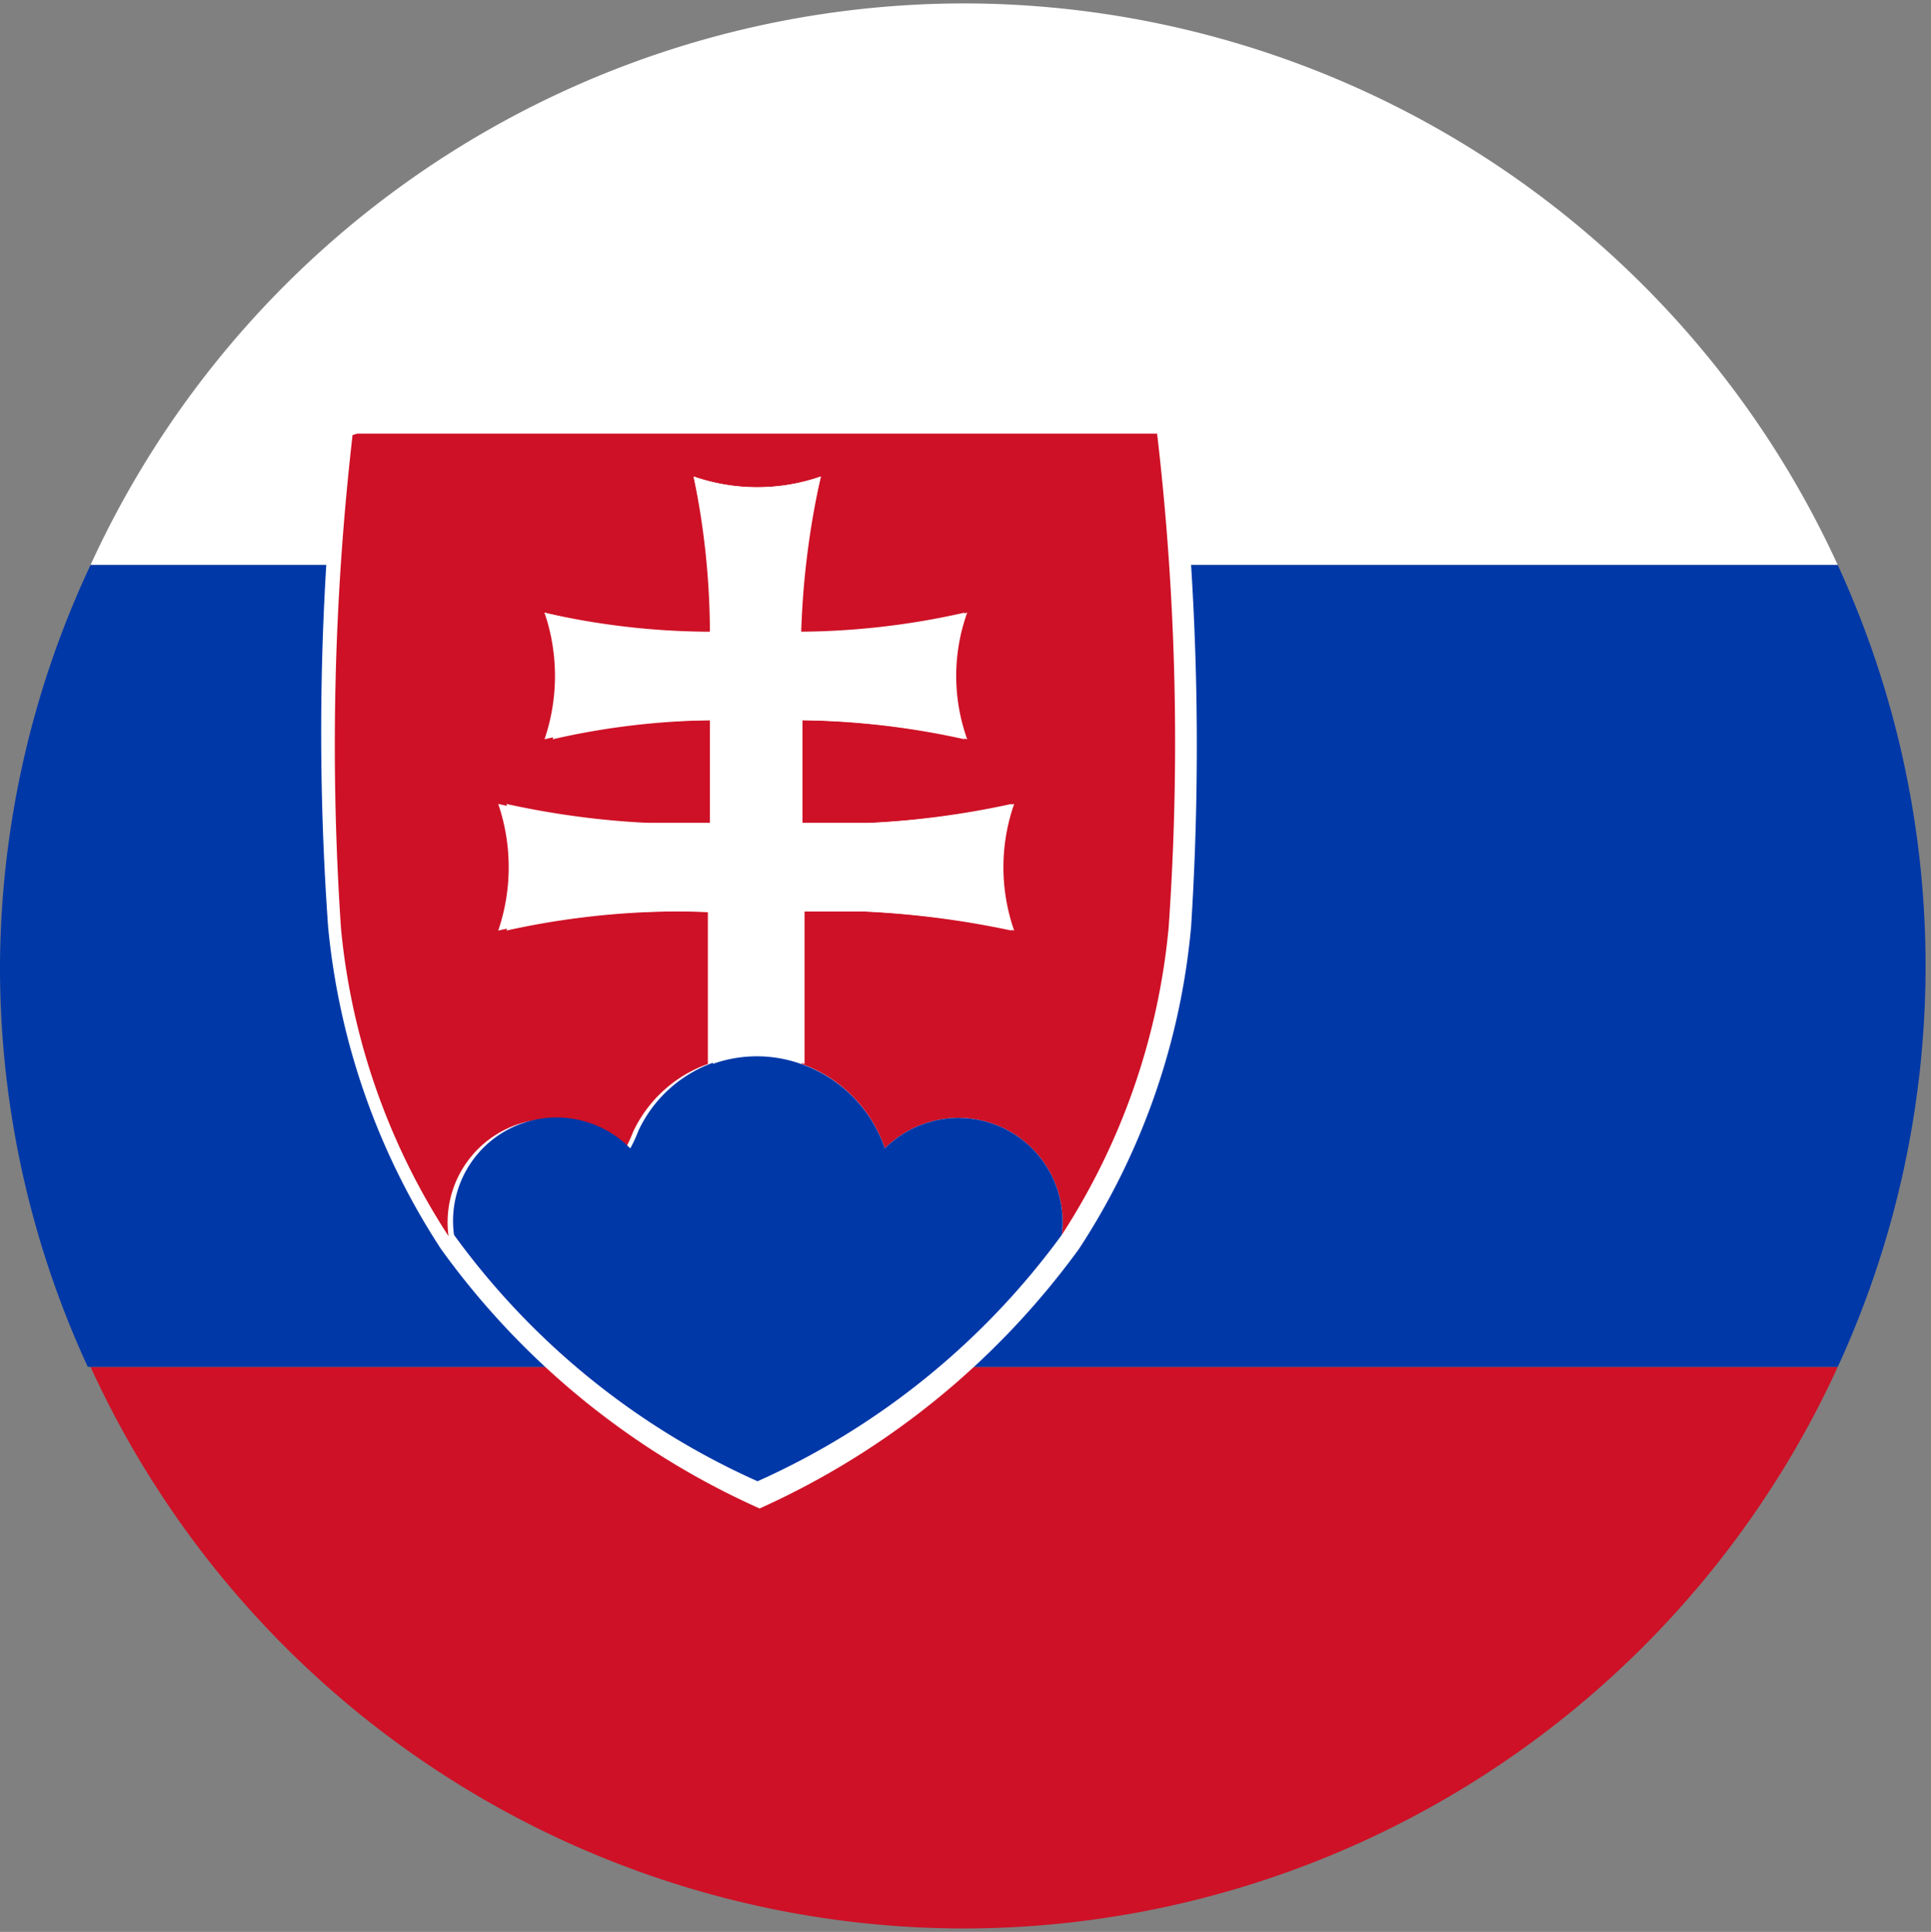 <svg id="Layer_1" data-name="Layer 1" xmlns="http://www.w3.org/2000/svg" viewBox="0 0 28.37 28.38"><rect x="0" y="0" width="28.37" height="28.38" fill="#808080" stroke="none"/><defs><style>.cls-1{fill:#ce1126;}.cls-2{fill:#fff;}.cls-3{fill:#0038a8;}</style></defs><path class="cls-1" d="M14.18,28.33A14.14,14.14,0,0,0,27,20.08H1.33A14.13,14.13,0,0,0,14.18,28.33Z"/><path class="cls-2" d="M14.18.05A14.13,14.13,0,0,0,1.33,8.3H27A14.14,14.14,0,0,0,14.18.05Z"/><path class="cls-3" d="M0,14.19a14,14,0,0,0,1.29,5.89H27A14.09,14.09,0,0,0,27,8.3H1.33A14,14,0,0,0,0,14.19Z"/><path class="cls-2" d="M17.29,6H5a40.32,40.32,0,0,0-.18,7.61,10.46,10.46,0,0,0,1.66,4.74,11.6,11.6,0,0,0,4.68,3.81,11.78,11.78,0,0,0,4.69-3.81,10.33,10.33,0,0,0,1.65-4.74A42.06,42.06,0,0,0,17.29,6Z"/><path class="cls-1" d="M5.25,6.37H17a39.05,39.05,0,0,1,.17,7.25,10,10,0,0,1-1.57,4.52A1.53,1.53,0,0,0,13,16.87a2,2,0,0,0-1.22-1.24V13.39h.91a13.29,13.29,0,0,1,2.17.28,2.82,2.82,0,0,1,0-1.86,12.58,12.58,0,0,1-2.11.28h-1c0-.51,0-1,0-1.51a11.67,11.67,0,0,1,2.42.28,2.76,2.76,0,0,1,0-1.86,11.21,11.21,0,0,1-2.44.28A12.17,12.17,0,0,1,12.06,7a2.85,2.85,0,0,1-1.87,0,11.42,11.42,0,0,1,.28,2.33A11,11,0,0,1,8,9a2.89,2.89,0,0,1,0,1.86,11,11,0,0,1,2.43-.28c0,.51,0,1,0,1.51h-1a12.44,12.44,0,0,1-2.11-.28,2.89,2.89,0,0,1,0,1.86,11.86,11.86,0,0,1,3.08-.27c0,.74,0,1.48,0,2.23a1.93,1.93,0,0,0-1.1,1,2.06,2.06,0,0,1-.12.26,1.52,1.52,0,0,0-2.59,1.27,10,10,0,0,1-1.58-4.52,39.94,39.94,0,0,1,.17-7.25Z"/><path class="cls-2" d="M10.19,7a2.85,2.85,0,0,0,1.87,0,12.17,12.17,0,0,0-.29,2.33A11.21,11.21,0,0,0,14.21,9a2.76,2.76,0,0,0,0,1.86,11.67,11.67,0,0,0-2.42-.28c0,.5,0,1,0,1.51h1a12.58,12.58,0,0,0,2.11-.28,2.82,2.82,0,0,0,0,1.86,13.29,13.29,0,0,0-2.17-.28h-.91v2.24a1.93,1.93,0,0,0-1.3,0c0-.75,0-1.49,0-2.23a11.86,11.86,0,0,0-3.08.27,2.89,2.89,0,0,0,0-1.86,12.44,12.44,0,0,0,2.11.28h1c0-.5,0-1,0-1.51a11,11,0,0,0-2.43.28A2.89,2.89,0,0,0,8,9a11,11,0,0,0,2.43.28A11.42,11.42,0,0,0,10.19,7Z"/><path class="cls-3" d="M10.47,15.63a1.93,1.93,0,0,1,1.3,0A2,2,0,0,1,13,16.87a1.53,1.53,0,0,1,2.6,1.27,11.19,11.19,0,0,1-4.47,3.62,11.09,11.09,0,0,1-4.46-3.62,1.52,1.52,0,0,1,2.59-1.27,2.06,2.06,0,0,0,.12-.26,1.93,1.93,0,0,1,1.1-1Z"/></svg>